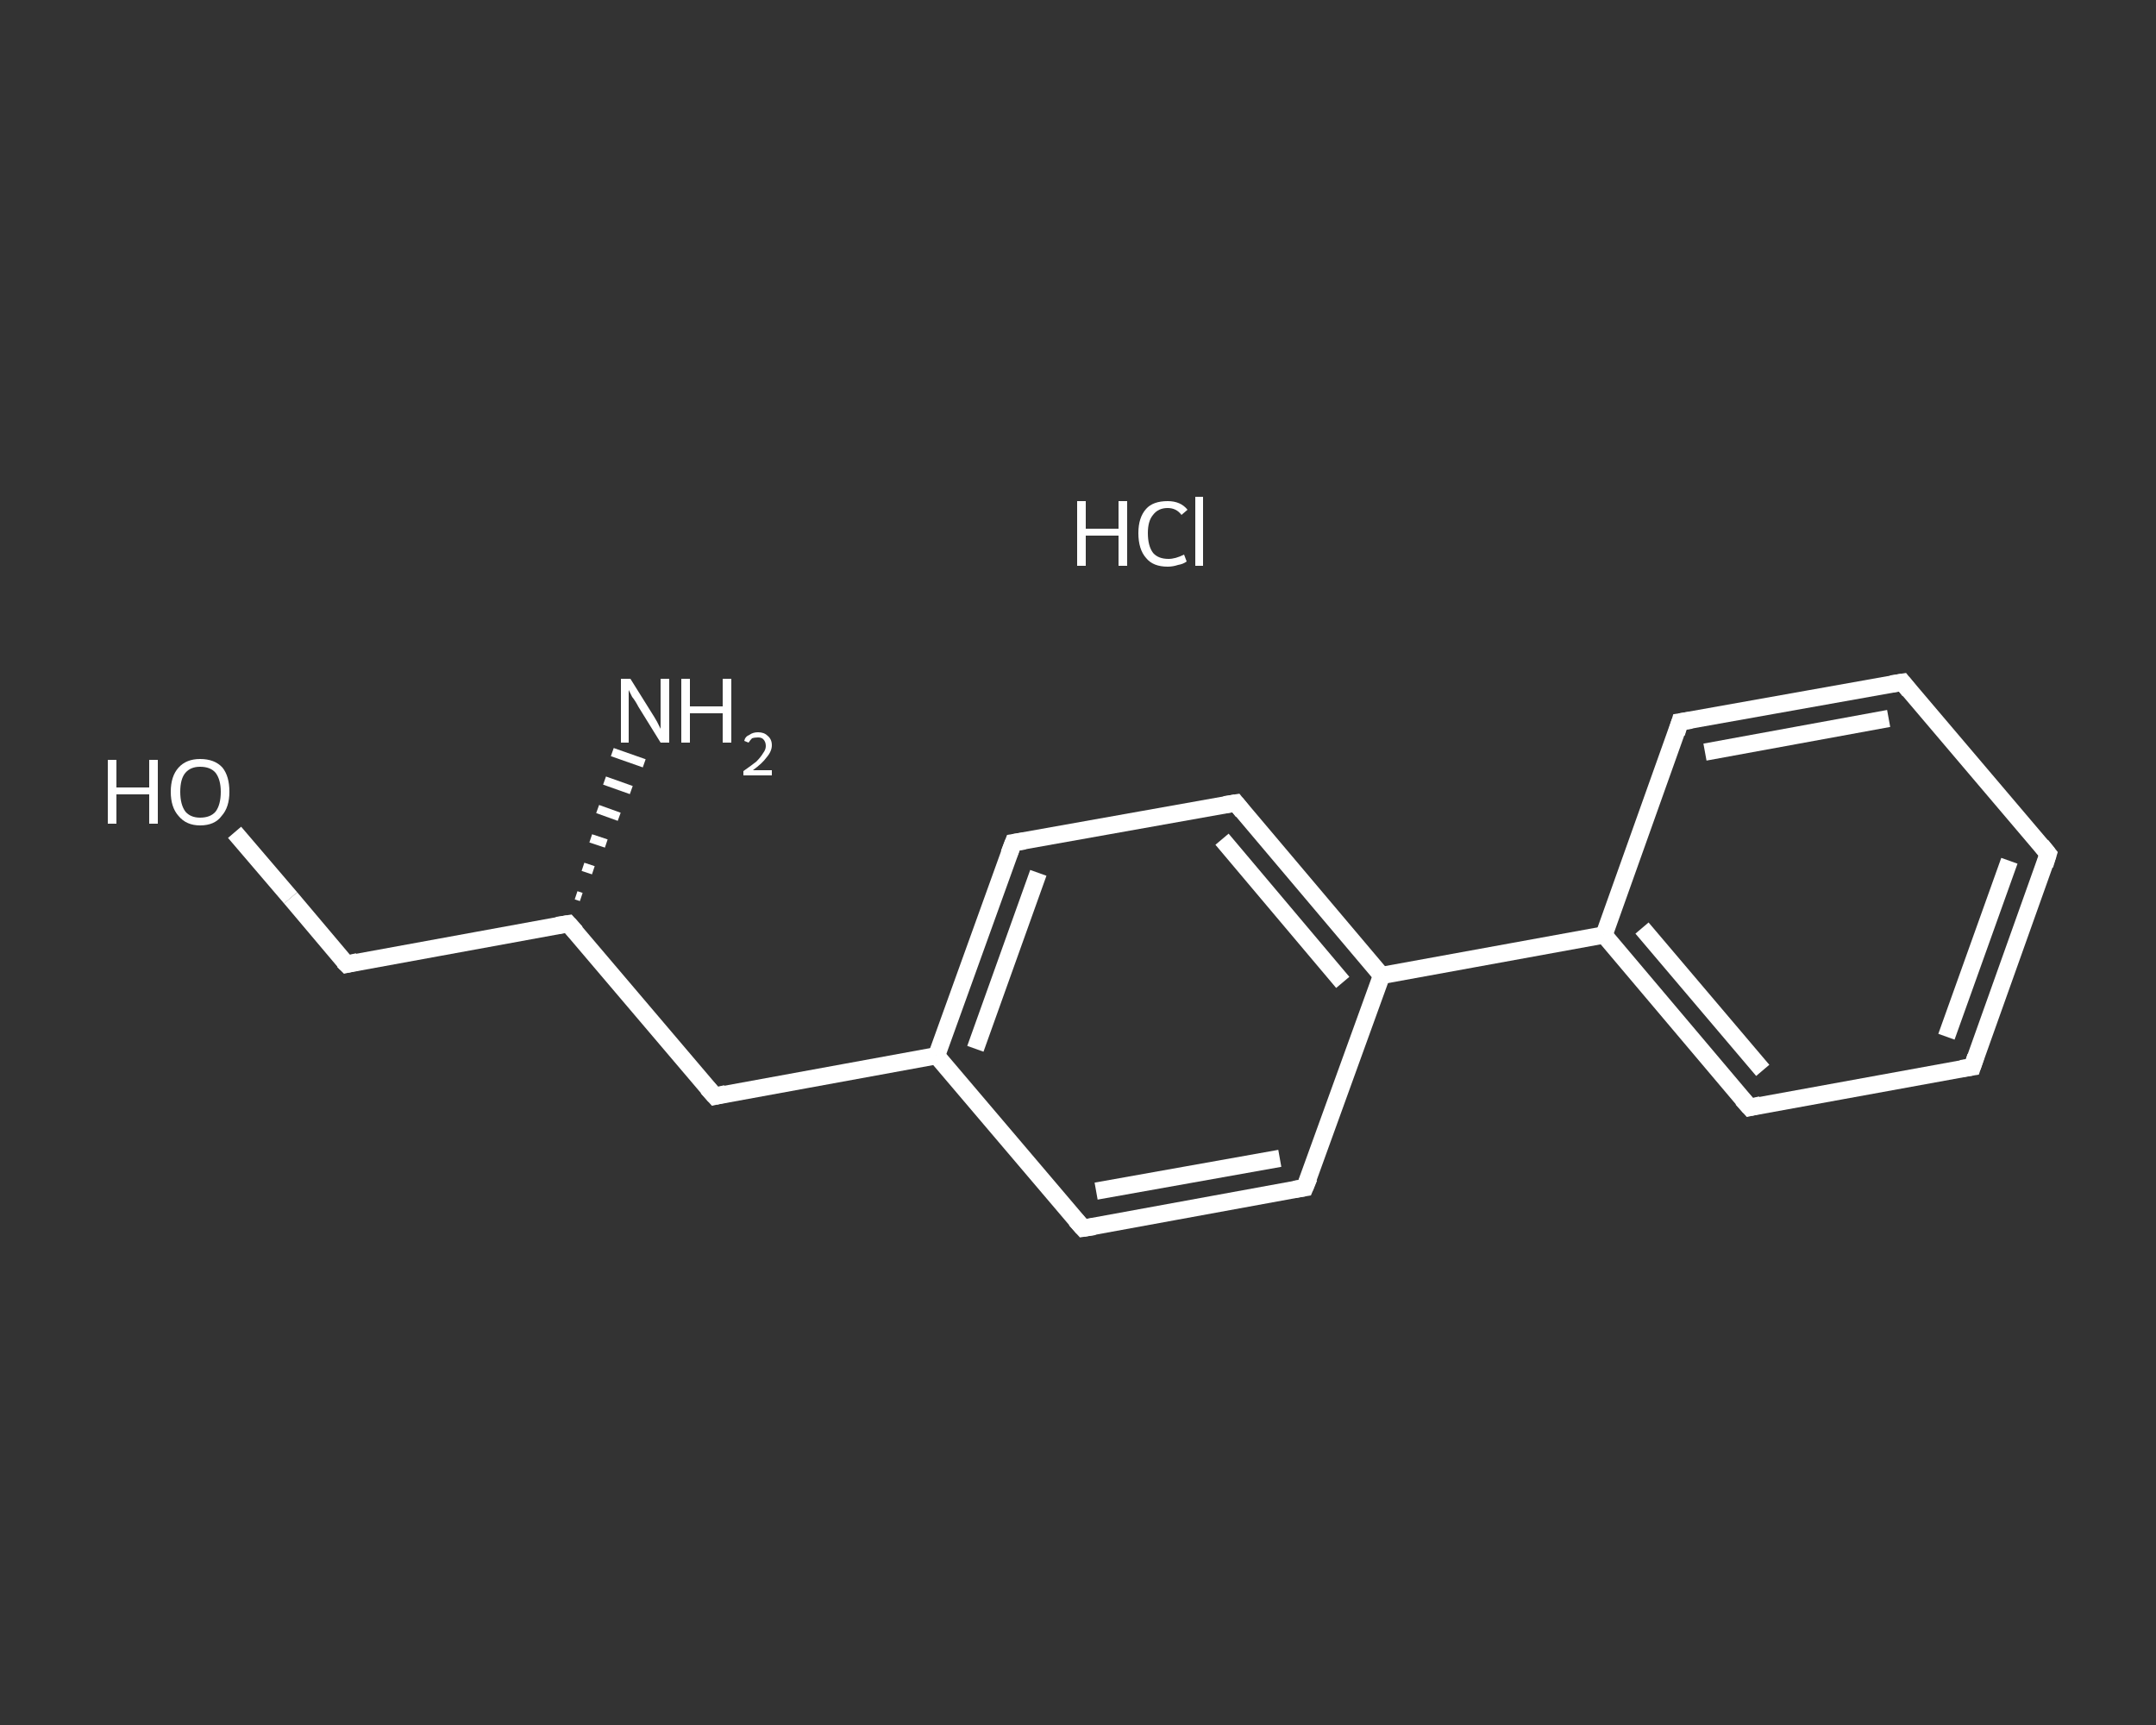 <?xml version='1.0' encoding='iso-8859-1'?>
<svg version='1.1' baseProfile='full'
              xmlns='http://www.w3.org/2000/svg'
                      xmlns:rdkit='http://www.rdkit.org/xml'
                      xmlns:xlink='http://www.w3.org/1999/xlink'
                  xml:space='preserve'
width='250px' height='200px' viewBox='0 0 250 200'>
<rect x="0" y="0" width="250" height="200" fill="#333333" stroke="none"/>
<!-- END OF HEADER -->
<rect style='opacity:1.0;fill:transparent;stroke:none' width='250.0' height='200.0' x='0.0' y='0.0'> </rect>
<path class='bond-0 atom-2 atom-1' d='M 66.8,103.8 L 67.4,104.0' style='fill:none;fill-rule:evenodd;stroke:#FFFFFF;stroke-width:1.0px;stroke-linecap:butt;stroke-linejoin:miter;stroke-opacity:1' />
<path class='bond-0 atom-2 atom-1' d='M 67.6,100.5 L 68.8,100.9' style='fill:none;fill-rule:evenodd;stroke:#FFFFFF;stroke-width:1.0px;stroke-linecap:butt;stroke-linejoin:miter;stroke-opacity:1' />
<path class='bond-0 atom-2 atom-1' d='M 68.5,97.2 L 70.3,97.8' style='fill:none;fill-rule:evenodd;stroke:#FFFFFF;stroke-width:1.0px;stroke-linecap:butt;stroke-linejoin:miter;stroke-opacity:1' />
<path class='bond-0 atom-2 atom-1' d='M 69.3,93.8 L 71.8,94.7' style='fill:none;fill-rule:evenodd;stroke:#FFFFFF;stroke-width:1.0px;stroke-linecap:butt;stroke-linejoin:miter;stroke-opacity:1' />
<path class='bond-0 atom-2 atom-1' d='M 70.1,90.5 L 73.2,91.6' style='fill:none;fill-rule:evenodd;stroke:#FFFFFF;stroke-width:1.0px;stroke-linecap:butt;stroke-linejoin:miter;stroke-opacity:1' />
<path class='bond-0 atom-2 atom-1' d='M 71.0,87.2 L 74.7,88.5' style='fill:none;fill-rule:evenodd;stroke:#FFFFFF;stroke-width:1.0px;stroke-linecap:butt;stroke-linejoin:miter;stroke-opacity:1' />
<path class='bond-1 atom-2 atom-3' d='M 65.9,107.1 L 40.2,111.8' style='fill:none;fill-rule:evenodd;stroke:#FFFFFF;stroke-width:2.0px;stroke-linecap:butt;stroke-linejoin:miter;stroke-opacity:1' />
<path class='bond-2 atom-3 atom-4' d='M 40.2,111.8 L 33.7,104.1' style='fill:none;fill-rule:evenodd;stroke:#FFFFFF;stroke-width:2.0px;stroke-linecap:butt;stroke-linejoin:miter;stroke-opacity:1' />
<path class='bond-2 atom-3 atom-4' d='M 33.7,104.1 L 27.2,96.5' style='fill:none;fill-rule:evenodd;stroke:#FFFFFF;stroke-width:2.0px;stroke-linecap:butt;stroke-linejoin:miter;stroke-opacity:1' />
<path class='bond-3 atom-2 atom-5' d='M 65.9,107.1 L 82.9,127.1' style='fill:none;fill-rule:evenodd;stroke:#FFFFFF;stroke-width:2.0px;stroke-linecap:butt;stroke-linejoin:miter;stroke-opacity:1' />
<path class='bond-4 atom-5 atom-6' d='M 82.9,127.1 L 108.6,122.4' style='fill:none;fill-rule:evenodd;stroke:#FFFFFF;stroke-width:2.0px;stroke-linecap:butt;stroke-linejoin:miter;stroke-opacity:1' />
<path class='bond-5 atom-6 atom-7' d='M 108.6,122.4 L 117.5,97.7' style='fill:none;fill-rule:evenodd;stroke:#FFFFFF;stroke-width:2.0px;stroke-linecap:butt;stroke-linejoin:miter;stroke-opacity:1' />
<path class='bond-5 atom-6 atom-7' d='M 113.1,121.6 L 120.4,101.2' style='fill:none;fill-rule:evenodd;stroke:#FFFFFF;stroke-width:2.0px;stroke-linecap:butt;stroke-linejoin:miter;stroke-opacity:1' />
<path class='bond-6 atom-7 atom-8' d='M 117.5,97.7 L 143.3,93.1' style='fill:none;fill-rule:evenodd;stroke:#FFFFFF;stroke-width:2.0px;stroke-linecap:butt;stroke-linejoin:miter;stroke-opacity:1' />
<path class='bond-7 atom-8 atom-9' d='M 143.3,93.1 L 160.2,113.1' style='fill:none;fill-rule:evenodd;stroke:#FFFFFF;stroke-width:2.0px;stroke-linecap:butt;stroke-linejoin:miter;stroke-opacity:1' />
<path class='bond-7 atom-8 atom-9' d='M 141.7,97.3 L 155.7,113.9' style='fill:none;fill-rule:evenodd;stroke:#FFFFFF;stroke-width:2.0px;stroke-linecap:butt;stroke-linejoin:miter;stroke-opacity:1' />
<path class='bond-8 atom-9 atom-10' d='M 160.2,113.1 L 186.0,108.4' style='fill:none;fill-rule:evenodd;stroke:#FFFFFF;stroke-width:2.0px;stroke-linecap:butt;stroke-linejoin:miter;stroke-opacity:1' />
<path class='bond-9 atom-10 atom-11' d='M 186.0,108.4 L 202.9,128.4' style='fill:none;fill-rule:evenodd;stroke:#FFFFFF;stroke-width:2.0px;stroke-linecap:butt;stroke-linejoin:miter;stroke-opacity:1' />
<path class='bond-9 atom-10 atom-11' d='M 190.4,107.6 L 204.4,124.1' style='fill:none;fill-rule:evenodd;stroke:#FFFFFF;stroke-width:2.0px;stroke-linecap:butt;stroke-linejoin:miter;stroke-opacity:1' />
<path class='bond-10 atom-11 atom-12' d='M 202.9,128.4 L 228.7,123.7' style='fill:none;fill-rule:evenodd;stroke:#FFFFFF;stroke-width:2.0px;stroke-linecap:butt;stroke-linejoin:miter;stroke-opacity:1' />
<path class='bond-11 atom-12 atom-13' d='M 228.7,123.7 L 237.5,99.0' style='fill:none;fill-rule:evenodd;stroke:#FFFFFF;stroke-width:2.0px;stroke-linecap:butt;stroke-linejoin:miter;stroke-opacity:1' />
<path class='bond-11 atom-12 atom-13' d='M 225.7,120.2 L 233.0,99.8' style='fill:none;fill-rule:evenodd;stroke:#FFFFFF;stroke-width:2.0px;stroke-linecap:butt;stroke-linejoin:miter;stroke-opacity:1' />
<path class='bond-12 atom-13 atom-14' d='M 237.5,99.0 L 220.6,79.1' style='fill:none;fill-rule:evenodd;stroke:#FFFFFF;stroke-width:2.0px;stroke-linecap:butt;stroke-linejoin:miter;stroke-opacity:1' />
<path class='bond-13 atom-14 atom-15' d='M 220.6,79.1 L 194.8,83.7' style='fill:none;fill-rule:evenodd;stroke:#FFFFFF;stroke-width:2.0px;stroke-linecap:butt;stroke-linejoin:miter;stroke-opacity:1' />
<path class='bond-13 atom-14 atom-15' d='M 219.0,83.3 L 197.7,87.2' style='fill:none;fill-rule:evenodd;stroke:#FFFFFF;stroke-width:2.0px;stroke-linecap:butt;stroke-linejoin:miter;stroke-opacity:1' />
<path class='bond-14 atom-9 atom-16' d='M 160.2,113.1 L 151.3,137.7' style='fill:none;fill-rule:evenodd;stroke:#FFFFFF;stroke-width:2.0px;stroke-linecap:butt;stroke-linejoin:miter;stroke-opacity:1' />
<path class='bond-15 atom-16 atom-17' d='M 151.3,137.7 L 125.6,142.4' style='fill:none;fill-rule:evenodd;stroke:#FFFFFF;stroke-width:2.0px;stroke-linecap:butt;stroke-linejoin:miter;stroke-opacity:1' />
<path class='bond-15 atom-16 atom-17' d='M 148.4,134.3 L 127.1,138.1' style='fill:none;fill-rule:evenodd;stroke:#FFFFFF;stroke-width:2.0px;stroke-linecap:butt;stroke-linejoin:miter;stroke-opacity:1' />
<path class='bond-16 atom-17 atom-6' d='M 125.6,142.4 L 108.6,122.4' style='fill:none;fill-rule:evenodd;stroke:#FFFFFF;stroke-width:2.0px;stroke-linecap:butt;stroke-linejoin:miter;stroke-opacity:1' />
<path class='bond-17 atom-15 atom-10' d='M 194.8,83.7 L 186.0,108.4' style='fill:none;fill-rule:evenodd;stroke:#FFFFFF;stroke-width:2.0px;stroke-linecap:butt;stroke-linejoin:miter;stroke-opacity:1' />
<path d='M 64.6,107.3 L 65.9,107.1 L 66.8,108.1' style='fill:none;stroke:#FFFFFF;stroke-width:2.0px;stroke-linecap:butt;stroke-linejoin:miter;stroke-opacity:1;' />
<path d='M 41.5,111.5 L 40.2,111.8 L 39.8,111.4' style='fill:none;stroke:#FFFFFF;stroke-width:2.0px;stroke-linecap:butt;stroke-linejoin:miter;stroke-opacity:1;' />
<path d='M 82.0,126.1 L 82.9,127.1 L 84.2,126.8' style='fill:none;stroke:#FFFFFF;stroke-width:2.0px;stroke-linecap:butt;stroke-linejoin:miter;stroke-opacity:1;' />
<path d='M 117.0,99.0 L 117.5,97.7 L 118.8,97.5' style='fill:none;stroke:#FFFFFF;stroke-width:2.0px;stroke-linecap:butt;stroke-linejoin:miter;stroke-opacity:1;' />
<path d='M 142.0,93.3 L 143.3,93.1 L 144.1,94.1' style='fill:none;stroke:#FFFFFF;stroke-width:2.0px;stroke-linecap:butt;stroke-linejoin:miter;stroke-opacity:1;' />
<path d='M 202.0,127.4 L 202.9,128.4 L 204.2,128.1' style='fill:none;stroke:#FFFFFF;stroke-width:2.0px;stroke-linecap:butt;stroke-linejoin:miter;stroke-opacity:1;' />
<path d='M 227.4,123.9 L 228.7,123.7 L 229.1,122.5' style='fill:none;stroke:#FFFFFF;stroke-width:2.0px;stroke-linecap:butt;stroke-linejoin:miter;stroke-opacity:1;' />
<path d='M 237.1,100.3 L 237.5,99.0 L 236.7,98.0' style='fill:none;stroke:#FFFFFF;stroke-width:2.0px;stroke-linecap:butt;stroke-linejoin:miter;stroke-opacity:1;' />
<path d='M 221.4,80.1 L 220.6,79.1 L 219.3,79.3' style='fill:none;stroke:#FFFFFF;stroke-width:2.0px;stroke-linecap:butt;stroke-linejoin:miter;stroke-opacity:1;' />
<path d='M 196.1,83.5 L 194.8,83.7 L 194.4,85.0' style='fill:none;stroke:#FFFFFF;stroke-width:2.0px;stroke-linecap:butt;stroke-linejoin:miter;stroke-opacity:1;' />
<path d='M 151.8,136.5 L 151.3,137.7 L 150.1,137.9' style='fill:none;stroke:#FFFFFF;stroke-width:2.0px;stroke-linecap:butt;stroke-linejoin:miter;stroke-opacity:1;' />
<path d='M 126.9,142.2 L 125.6,142.4 L 124.7,141.4' style='fill:none;stroke:#FFFFFF;stroke-width:2.0px;stroke-linecap:butt;stroke-linejoin:miter;stroke-opacity:1;' />
<path class='atom-0' d='M 124.9 58.1
L 125.9 58.1
L 125.9 61.3
L 129.7 61.3
L 129.7 58.1
L 130.7 58.1
L 130.7 65.6
L 129.7 65.6
L 129.7 62.1
L 125.9 62.1
L 125.9 65.6
L 124.9 65.6
L 124.9 58.1
' fill='#FFFFFF'/>
<path class='atom-0' d='M 132.0 61.8
Q 132.0 60.0, 132.9 59.0
Q 133.7 58.1, 135.4 58.1
Q 136.9 58.1, 137.7 59.1
L 137.0 59.7
Q 136.4 58.9, 135.4 58.9
Q 134.3 58.9, 133.7 59.7
Q 133.1 60.4, 133.1 61.8
Q 133.1 63.3, 133.7 64.1
Q 134.3 64.8, 135.5 64.8
Q 136.3 64.8, 137.3 64.3
L 137.6 65.1
Q 137.2 65.4, 136.6 65.5
Q 136.0 65.7, 135.4 65.7
Q 133.7 65.7, 132.9 64.7
Q 132.0 63.7, 132.0 61.8
' fill='#FFFFFF'/>
<path class='atom-0' d='M 138.6 57.6
L 139.5 57.6
L 139.5 65.6
L 138.6 65.6
L 138.6 57.6
' fill='#FFFFFF'/>
<path class='atom-1' d='M 73.1 78.7
L 75.6 82.7
Q 75.8 83.0, 76.2 83.7
Q 76.6 84.5, 76.6 84.5
L 76.6 78.7
L 77.6 78.7
L 77.6 86.1
L 76.6 86.1
L 74.0 81.9
Q 73.7 81.3, 73.3 80.8
Q 73.0 80.2, 72.9 80.0
L 72.9 86.1
L 72.0 86.1
L 72.0 78.7
L 73.1 78.7
' fill='#FFFFFF'/>
<path class='atom-1' d='M 79.0 78.7
L 80.0 78.7
L 80.0 81.9
L 83.8 81.9
L 83.8 78.7
L 84.8 78.7
L 84.8 86.1
L 83.8 86.1
L 83.8 82.7
L 80.0 82.7
L 80.0 86.1
L 79.0 86.1
L 79.0 78.7
' fill='#FFFFFF'/>
<path class='atom-1' d='M 86.3 85.9
Q 86.4 85.4, 86.9 85.2
Q 87.3 84.9, 87.9 84.9
Q 88.6 84.9, 89.0 85.3
Q 89.5 85.7, 89.5 86.4
Q 89.5 87.1, 88.9 87.8
Q 88.4 88.5, 87.3 89.3
L 89.5 89.3
L 89.5 89.9
L 86.2 89.9
L 86.2 89.4
Q 87.2 88.7, 87.7 88.3
Q 88.2 87.8, 88.5 87.3
Q 88.8 86.9, 88.8 86.5
Q 88.8 86.0, 88.5 85.7
Q 88.3 85.5, 87.9 85.5
Q 87.5 85.5, 87.2 85.6
Q 87.0 85.8, 86.8 86.1
L 86.3 85.9
' fill='#FFFFFF'/>
<path class='atom-4' d='M 12.5 88.1
L 13.5 88.1
L 13.5 91.3
L 17.3 91.3
L 17.3 88.1
L 18.3 88.1
L 18.3 95.5
L 17.3 95.5
L 17.3 92.1
L 13.5 92.1
L 13.5 95.5
L 12.5 95.5
L 12.5 88.1
' fill='#FFFFFF'/>
<path class='atom-4' d='M 19.8 91.8
Q 19.8 90.0, 20.7 89.0
Q 21.6 88.0, 23.2 88.0
Q 24.9 88.0, 25.8 89.0
Q 26.6 90.0, 26.6 91.8
Q 26.6 93.6, 25.7 94.6
Q 24.9 95.7, 23.2 95.7
Q 21.6 95.7, 20.7 94.6
Q 19.8 93.6, 19.8 91.8
M 23.2 94.8
Q 24.4 94.8, 25.0 94.1
Q 25.6 93.3, 25.6 91.8
Q 25.6 90.4, 25.0 89.6
Q 24.4 88.9, 23.2 88.9
Q 22.1 88.9, 21.5 89.6
Q 20.9 90.3, 20.9 91.8
Q 20.9 93.3, 21.5 94.1
Q 22.1 94.8, 23.2 94.8
' fill='#FFFFFF'/>
</svg>
